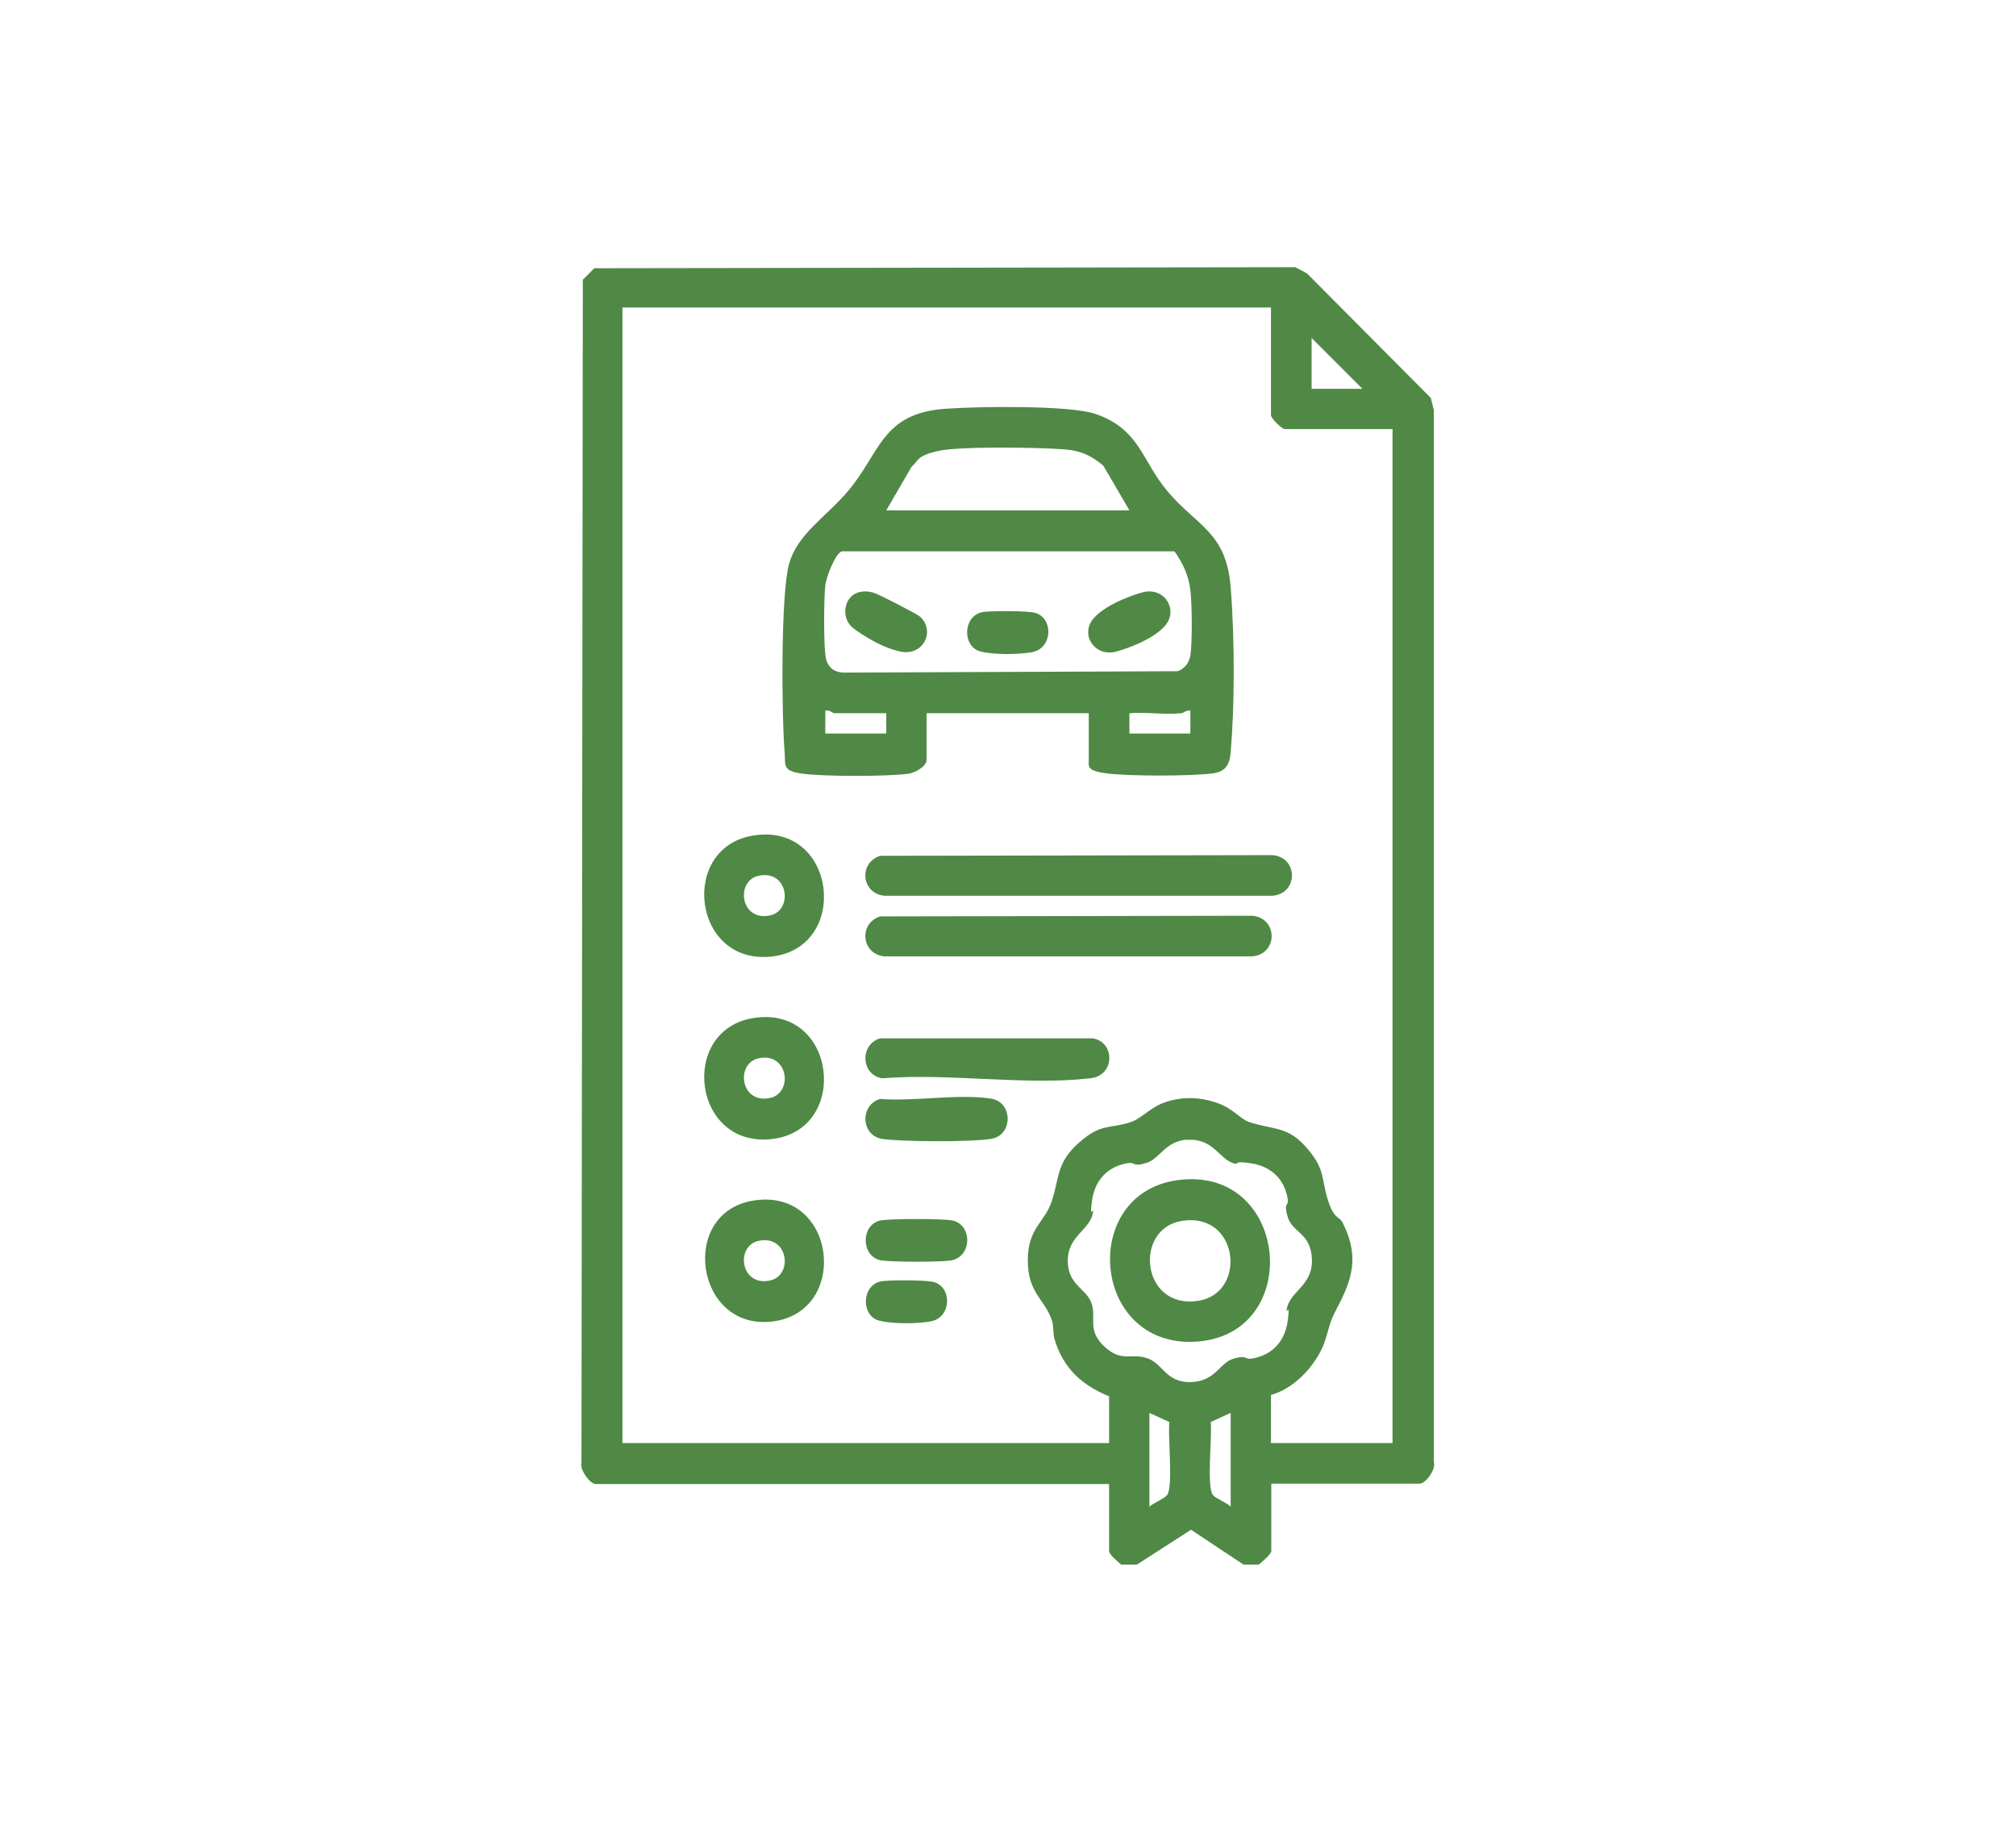 <?xml version="1.0" encoding="UTF-8"?> <svg xmlns="http://www.w3.org/2000/svg" id="Layer_1" version="1.1" viewBox="0 0 595.3 541.3"><defs><style> .st0 { fill: #4f8945; } </style></defs><g><path class="st0" d="M331.2,462.1c-.9-.8-3.7-3-3.7-4.1v-19.8h-151.6c-1.7,0-4.8-4.3-4.2-6.3l.4-349.3,3.4-3.4,207-.3,3.4,1.8,36.6,36.8.9,3.6v310.7c.7,2-2.4,6.3-4.2,6.3h-43.8v19.8c0,1.1-2.8,3.3-3.7,4.1h-4.5l-15.5-10.3-16,10.3h-4.5ZM375.4,90.8h-191.6v335.3h143.7v-13.8c-8.1-3.3-13.5-8.3-16.1-16.8-.5-1.7-.2-3.5-.7-5.3-1.9-6.5-7.3-8.1-7.2-18.3.1-9.3,4.9-10.9,7-17,2.4-7.1,1.3-11.4,8-17.4s9.3-4.1,15.5-6.2c2.7-.9,5.9-4.3,9.4-5.6,5.2-1.9,10.2-1.9,15.5-.2s7.1,4.8,9.9,5.8c7.6,2.5,11.7,1,17.7,8.4,4.8,5.8,3.7,8.6,5.6,14.6s3.4,4.7,4.4,6.8c4.4,8.8,3.4,15.2-.9,23.6-2.9,5.6-2.4,4.8-4.2,10.8s-8.1,14.2-16.1,16.4v14.2h35.9V126.7h-31.8c-.9,0-4.1-3.2-4.1-4.1v-31.8ZM402.3,114.8l-15-15v15h15ZM350.5,336.5c-6.5.5-8,5.7-12,6.9s-3.4-.2-5.1,0c-6,.8-10,4.8-10.9,10.9s.4,2.3.3,3.3c-.6,5.7-7.7,7.1-7.5,15,.2,6.8,5.2,7.8,6.9,11.9,1.8,4.6-1.5,8.1,4,13.2,5.1,4.6,7.6,1.8,12.4,3.3s5.6,7.3,13,7.1,8.5-5.7,12.6-6.9,3.4.2,5.1,0c6-.8,10-4.8,10.9-10.9s-.4-2.3-.3-3.3c.6-5.7,7.7-7.1,7.5-15s-5.7-8-7.1-12.5.2-3.4,0-5.1c-.8-6-4.8-10-10.9-10.9s-2.9.6-5.1,0c-4.4-1.3-6-7.5-13.8-6.9ZM339.4,444.9c1.2-1.1,4.4-2.4,5.2-3.4,1.9-2.3.2-17.6.7-21.6l-5.9-2.7v27.7ZM363.4,417.2l-5.9,2.7c.5,4-1.3,19.3.7,21.6.8,1,4.1,2.2,5.2,3.4v-27.7Z"></path><path class="st0" d="M321.5,210.6h-47.9v13.8c0,2-3.6,3.9-5.6,4.1-6.5.8-24.2.8-30.7,0s-5.3-2.5-5.6-6.3c-.9-10.4-1.2-46.8,1.3-55.7s10.8-13.7,17.4-21.5c9.6-11.3,9.9-23,28.8-24.3,9.2-.7,36.5-1.1,44.2,1.5,13.2,4.5,13.7,13.8,21.3,22.8,8.7,10.4,17.4,12,18.7,28.4s1.1,36.2,0,48.7c-.3,3.8-1.6,5.9-5.6,6.3-6.5.8-24.2.8-30.7,0s-5.6-2.2-5.6-4.1v-13.8ZM261.6,150.7h71.9l-7.7-13.2c-3.6-3-6.6-4.4-11.3-4.8-7.4-.6-31.4-1-37.7.5s-5.4,2.7-7.6,4.6l-7.5,12.9ZM346.8,162.8h-98.2c-2,.6-4.7,7.9-4.9,10-.4,3.4-.6,19.3.3,22.1s3,3.7,5.3,3.7l98.5-.4c2-.8,3.3-2.4,3.7-4.6.6-4,.5-15.2,0-19.4s-2.2-7.9-4.7-11.4ZM261.6,210.6h-15.3c-.4,0-1.6-1.2-2.6-.7v6.7s18,0,18,0v-6ZM348.8,210.6c-4.9.5-10.4-.4-15.3,0v6h18v-6.7c-1.1-.4-2.1.7-2.6.7Z"></path><path class="st0" d="M259.9,252.7l115.9-.2c7.6.7,7.6,11.3,0,12h-114.6c-6.8-.6-7.8-9.7-1.3-11.8Z"></path><path class="st0" d="M259.9,270.6l109.9-.2c7.6.7,7.6,11.3,0,12h-108.6c-6.8-.6-7.8-9.7-1.3-11.8Z"></path><path class="st0" d="M222.5,246.7c24.5-3.9,28.6,32.8,5.7,35.7-23.7,3-27.9-32.2-5.7-35.7ZM224,258.6c-6.9,1.5-5.4,13.6,3.4,11.7,6.9-1.5,5.4-13.6-3.4-11.7Z"></path><path class="st0" d="M222.5,300.6c24.5-3.9,28.6,32.8,5.7,35.7-23.7,3-27.9-32.2-5.7-35.7ZM224,312.5c-6.9,1.5-5.4,13.6,3.4,11.7,6.9-1.5,5.4-13.6-3.4-11.7Z"></path><path class="st0" d="M222.5,354.5c24.5-3.9,28.6,32.8,5.7,35.7s-27.9-32.2-5.7-35.7ZM224,366.4c-6.9,1.5-5.4,13.6,3.4,11.7,6.9-1.5,5.4-13.6-3.4-11.7Z"></path><path class="st0" d="M259.9,306.6h62.7c6.6.9,6.9,11-.7,11.8-18.9,2.2-42-1.6-61.4,0-6.3-1-6.7-10-.6-11.8Z"></path><path class="st0" d="M259.9,324.5c10,.8,23.2-1.6,32.7-.1,6.6,1,6.6,10.9,0,11.9s-27,.8-32.1,0c-6.3-1-6.7-10-.6-11.8Z"></path><path class="st0" d="M259.9,360.4c2.7-.6,18.7-.6,21.4,0,5.9,1.3,5.8,10.8-.6,11.8-3.2.5-17.8.5-20.8-.1-5.7-1.3-5.7-10.4,0-11.7Z"></path><path class="st0" d="M259.9,378.4c2.3-.5,13.8-.5,16,.2,5.4,1.7,5,10.6-1.2,11.6s-13.1.4-15.3-.3c-5.2-1.6-4.9-10.3.6-11.5Z"></path><path class="st0" d="M347.5,348.5c33-4.7,37.7,44.8,6.5,47.6-31.6,2.8-35.7-43.4-6.5-47.6ZM349,360.5c-14.4,2.3-12,26.3,4.9,23.6,14.4-2.3,12-26.3-4.9-23.6Z"></path><path class="st0" d="M337.8,174.8c6.3-1.3,10.2,5.4,6.2,10s-13.4,7.4-14.8,7.7c-6.3,1.3-10.3-5.4-6.2-10s13.4-7.4,14.8-7.7Z"></path><path class="st0" d="M253.9,174.8c1.5-.3,2.5-.2,4,.2s12.9,6.3,13.8,7.1c4.6,4.3.9,11.7-5.8,10.3s-13.5-6.5-14.4-7.3c-3.3-3.1-2.2-9.3,2.4-10.3Z"></path><path class="st0" d="M289.8,180.8c2.3-.5,13.8-.5,16,.2,5.4,1.7,5,10.6-1.2,11.6s-13.1.4-15.3-.3c-5.2-1.6-4.9-10.3.6-11.5Z"></path></g><g><path class="st0" d="M903.8,343.2c2.2-6.5,7-13.1,14.2-14.6,6.1-1.3,34.2-1.2,40.8-.3,6,.8,12.2,7,14,12.5,11.4.1,21.7-.6,32.7,2.9,15.3,4.8,24.7,17,40.4,21,15.6,3.9,33.3.4,49.2,1.7,21.6,1.7,39.6,23.3,32.5,44.9l9.6-1.3,122.6-40.6c23.1-2.6,36,24.1,20.2,40.8-36.3,22.6-72.7,45.7-109.5,67.5-11.2,6.6-22.3,14.8-35.8,15.9h-164c-4.2,1.9-7.2,5.5-12.3,6.7h-38.9c-8-2.4-13.3-7.7-15.7-15.7v-141.5ZM959.7,342.7c-.8-.9-2.6-1.6-3.8-1.8-6.9-.8-26.8-.8-33.7,0-3.5.4-4.3,1.9-5.4,5.1l-.2,135.3c0,2.6,2.5,5.6,5,6.2,3.9.9,29.9.8,34.2.1s4.7-2.6,5.3-5.1l.4-134.5c0-1.7-.7-4.1-1.8-5.3ZM974.1,480.9h162.1c2.3,0,10.4-3.8,12.9-5.1l121.5-73.9c9.1-8.1,1-22.3-10.5-19.4-43.3,13.5-85.8,30.8-129.8,41.6-24.1,1.6-59.2-5.1-80.3,5.8-4.7,2.4-11.1,9.6-16,4.3-2.3-2.5-2.8-5.4-.7-8.3s17.4-10.7,22.3-12.1c18-5.4,39.1-.7,57.8-2.8,9.5-14.9-4.4-30.5-19.8-31.8s-38.3,3.2-58.4-4.4c-13.2-5-28.7-21-42.6-21h-18.3v127.3Z"></path><path class="st0" d="M1274.4,284.7c15.7,5.1,16.9,27.6,2.1,34.8-7.1,3.5-15.4,1.3-23.1,2-8.6,29.9-47.4,34.8-63.8,7.9-1.7-2.7-2.4-7.9-5.4-8h-70.3c-4.2,8.6-7.8,15.6-16.3,20.6-20.1,11.8-45.6,1.8-51.7-20.4-14-.2-37.4,3.6-39.6-16.2-1.2-10.7,3.8-16.8,12.6-21.8,1.1-11.2-1.1-24.1.1-35.1.8-7.6,7.7-15,15.4-16s35.1,1.2,37.7-.4l22.9-44.5c3.9-4.3,9.2-6.3,14.9-6.8,31.8,1.9,66.6-2.5,98.1,0,9.1.7,13.7,3.9,18.4,11.5,7.4,12,12.5,27.1,19.7,39.4,5.4,1.7,10.4-.3,16.1,1.9,19,7.1,9.7,35.7,12.1,51.2ZM1087.2,232.4h64.7l1.1-1.1v-36.7l-1.1-1.1h-42.7c-.6,0-4.3,1.8-4.8,2.7l-17.3,36.2ZM1231.6,232.4l-19.1-37.4c-.4-.3-2.7-1.5-3-1.5h-43.8v38.9h65.9ZM1050.5,245.1h-14.6c-4.5,0-4.5,9.6-4.1,12.7h13.8c.7,0,4.4-3.3,4.7-4.3.7-2.4-.2-5.9.2-8.5ZM1261.6,283.3v-33.3c0-.8-3-4.9-4.1-4.9h-194.2v10.9c0,5.8-11.2,14.6-16.8,14.6h-14.6v12.7h27.3c.6,0,4.3-2.9,5.6-3.4,9.1-3.7,17.2-4.3,26.6-1.2s7.7,4.5,8.2,4.5h53.5v-21.3c0-3.6,7.9-5.8,11-2.4s1.7,3,1.7,3.1v20.6h34.1c.4,0,3.1-2.2,4.1-2.7,12.1-5.1,19.6-5.2,31.8-.2s4.3,2.9,4.6,2.9h21.3ZM1078,289.5c-26.5,1.7-27.8,40.4-2.9,44.4,34.1,5.4,34.8-46.5,2.9-44.4ZM1218.8,289.5c-29.1,1.1-27.4,47.5,3.5,44.7,27.9-2.5,25.7-45.8-3.5-44.7ZM1048.2,296h-25.1c-4,0-7.9,11.9,2.2,12.8,6.1.5,13-.5,19.1,0,0-4.5,1.6-8.9,3.7-12.7ZM1188.2,296h-77.1l3.3,12,2.2.8h68.5s3-12.8,3-12.8ZM1269.4,296c-4.7-1-12.5.7-17.6,0l3,12.7c5.5-.5,18.6,2.5,19.5-5.7s-2.4-6.5-4.9-7Z"></path><path class="st0" d="M999.7,188.4l-.7,19.9-9.3,11c2.2,4.4,7.5,6,8.2,11.3,1.1,8.3-8.5,12.8-8.1,14.8,2.5,3.5,8.6,7.1,9.5,11.5s.5,14.9-.2,18.2-13.1,20.8-16.1,23.6c-4.4,4.1-11.5,4.7-16.4,1.4-2.6-1.7-17.3-21.3-17.8-24.1l-.2-87.3c-11.5-6.5-18.5-18.4-19.5-31.6-1.1-14.7-2.4-37.7,17-40,17.1-2,37.8,1.3,55.3,0,19.3,2.7,18.6,22.4,17.6,37.8s-7,26.2-19.3,33.4ZM947,130c-2.4.8-4.6,2.9-5,5.5-1.2,7.6-.5,25.1,3.1,32,7.4,14.3,25.6,15,39.9,13.2,20.3-2.7,23.6-27.2,21.3-43.7s-2.4-6.8-7-7.2c-16.5-1.5-35.5,1.1-52.3.2ZM986.9,193.5h-25.5v79.7l13.1,16.1c1.9-4.6,10.8-12.4,12-16.4s.7-10.5.2-12.2c-1.1-3.7-10.4-7.5-11.1-14.4-.8-7.8,4.9-8.4,8.2-14.1-5.9-6.1-11.9-10.8-5.8-19.4,1.7-2.4,8.2-7.6,8.7-9.3.8-2.7-.3-7,.2-10Z"></path><path class="st0" d="M1182.8,258c2.4-.5,15.3-.5,17.5.2,5.8,1.8,4.4,11-1.3,12.2s-13.8.5-16-.2c-5.5-1.7-6.2-10.9-.2-12.2Z"></path><path class="st0" d="M1112.4,258c2.4-.5,15.3-.5,17.5.2,5.7,1.8,4.7,10.9-1.3,12.2s-13.8.5-16-.2c-5.9-1.8-5.6-11-.2-12.2Z"></path><path class="st0" d="M985.1,153.6c-.8.9-2.6,1.6-3.8,1.8-2.8.3-13,.4-15.6-.2-6-1.3-5.9-11.2.8-12.4s12.8-.6,15.4,0c4.7,1.1,6.6,7.2,3.3,10.8Z"></path></g><g><path class="st0" d="M1554.2,476.1c5.3,1.1,6.3,11.1-1.5,12h-221.6c-2.9.2-5.4-1.5-6.2-4.3,1.1-29.6-2.1-61.1-.2-90.4,1.7-26.7,17.9-51.7,41.4-64.1,5.3-2.8,24.4-12.3,25.2-1l-5.8,26c2.8,4.5,16.5,14.4,17.1,18.9.7,5.5-6.1,19.5-5.1,23.7l43.3,55.2-38.1-124.7c-.2-1.1,0-2.2.3-3.3s11.8-12.9,13.5-14.2,2.4-1.4,4-1.6v-13.6c-2.9-3.2-5.8-6.2-8.3-9.7s-5.8-11.4-6.6-12.1-8.9-2.5-11.7-4c-22.3-11.9-20.5-48.6,9.5-43.9,10.6-27.2,51.3,3.2,59-27.2.9-3.5-.7-8.4,5.1-9.2,8.7-1.1,6.3,8.8,8.9,14.2s4.6,6.2,7.3,7.6c8.2,4.2,15.1-.4,22.6,8.8,1.1,1.3,3.1,5.5,3.3,5.7.7.5,3.4-.3,3.8-.9,1-1.3,2.8-15.3,2.9-17.9,4.6-82.3-113.7-86.9-119.7-10.5-.4,4.8,1.8,14.4-2.7,16.7-14.3,7.3-8.5-24.3-6.8-30.7,12.3-46.4,67.3-67.7,108-41.8s38.9,53.2,30.3,86.5l.4,1.1c15.3,10,8.3,32.9-5.6,40.8-3.2,1.8-11.9,3.8-12.7,4.5s-5,9.8-6.6,12.1c-2.5,3.6-5.4,6.5-8.2,9.7v13.6c1.6.2,2.6.6,4,1.6s13.1,12.8,13.5,14.2.5,2.2.3,3.3l-38.1,124.7,43.3-55.2c1-4.2-5.8-18.2-5.1-23.7s14.3-14.4,17.1-19c1-3.6-4.4-19.1-4.4-24.5-.1-13.6,22.7-1.1,28.4,2.3,5.5,3.3,21.9,16.1,22.3,22.5.2,4-4.2,7.1-8.1,5.9s-12.3-12.4-15.7-15-8.3-5.5-12.7-7.2c-1.3,1.8,4,16,2.7,20.2s-16.1,14.8-16.8,17.7c.2,5.9,6.7,19.8,4.6,24.7l-58.6,75h85ZM1468.2,213.4c-5.8,6.3-13.2,10.5-21.8,11.2s-19.1-1.2-26.9,0-4.1,1.9-4.7,4.2c-.8,23.5-3.1,48.3,20.3,61.7,27.4,15.7,61.1-1.9,63.4-33.4.3-4.4.6-26.7-.6-29.4-1.8-4.2-6.1-2.7-9.3-3.4-8.7-1.8-13.8-5-20.3-11ZM1402.6,259v-20.6c-3-3.2-9.1-2.3-11.1,1.6-3.4,6.5,3.6,18.6,11.1,19ZM1510.4,259c7.4-.4,14.5-12.6,11.1-19s-8.1-4.8-11.1-1.6v20.6ZM1480.5,303.2c-15.8,6.9-32.1,6.9-47.9,0v13.1c0,1.6,21.3,17.6,24.2,19.7l23.7-19.7v-13.1ZM1420.9,322.8c-1.2,1.4-5.5,4.5-5.5,6.1l10,30.4,21.3-15.3-25.8-21.2ZM1466.2,344.4l21.3,15,9.8-31.4-5.3-5.1-25.8,21.6ZM1443.8,476.1l-58.6-75c-2.2-5,4.4-18.8,4.6-24.7-.7-2.9-15.5-13.6-16.8-17.7s4.6-19.4,3.4-21c-18.3,8.4-32.9,25.2-37.8,44.9-.5,2-1.9,7.8-1.9,9.4v84.2h29.9v-43.8c0-5.2,12-5.2,12,0v43.8h65.1ZM1456.3,352l-8.7,6.9c3.3,4.3,4.2,10.8,10.8,9.5,2-.4,6.1-7.8,7.1-10l-9.2-6.3ZM1439.3,404.2c.3-6.9,6.1-24.2,4.1-29.9s-4.9-5.9-5.9-9c-1.6,1.7-8.5,4.9-8.5,7l10.3,32ZM1474.5,404.2l9.6-32c0-2-6.9-5.3-8.5-7-1.6,3.7-6.3,7.6-6.4,11.6s2.8,20.3,4,25.3.2,2.3,1.3,2.1ZM1457.2,380.3c-1.3-1.2-1.8,1.4-2,2.1-2.4,9.3-7.8,38.8-7.8,47.7,0,8.9,7.2,21.1,8.3,30.3,1.9.3,1.2-.2,1.6-1.1,1.8-4,8.2-25.4,8.2-29.3-1.8-5.9-6.5-48-8.3-49.8Z"></path><path class="st0" d="M1612.3,362.2c3.6,1.1,7.3,1.2,11,2.1,13.6,3.7,23.8,13.4,38.9,8.7,4.9-1.5,9.6-8.1,14.3-2.7,6.7,7.7-7.7,13.6-13.4,14.9l20.9,47.9c.1,41.5-59.9,41.5-59.8,0l20.9-47.2-25.2-9.9c-9.5-2.6-19-2.3-28.4.3-8.3,2.3-15.6,7.6-24.1,8.4l20.9,48.3c.5,41-58.8,41.6-59.8.8l20.9-48.7c-5.7-1.4-20.4-7.5-13.1-15.3,4.1-4.4,7.4.3,10.3,1.6,20.2,8.9,33.5-8,53.2-9.1,2.3-1.6-3.3-16.9,5.4-18s6.4,11.9,7.1,17.8ZM1544.1,428.2h28.4l-14.6-32.2-13.9,32.2ZM1639.9,428.2h28.4l-14.6-32.2-13.9,32.2ZM1575.5,440.2h-33.7c3.7,16.4,29.1,15.7,33.7,0ZM1670.6,440.2h-32.9c2.8,16.1,30.1,16.1,32.9,0Z"></path><path class="st0" d="M1612.2,476.1h25.8c3.9,0,7.8,11.1-2.2,12l-61.3-.2c-6.9-1.5-4.2-11.8-.2-11.8h25.8v-85.7c0-5.2,12-5.2,12,0v85.7Z"></path></g><g><path class="st0" d="M2014.1,544h-157.2c-17-3.1-32.4-12.1-41-27.4-2.2-3.9-7.5-13.9.3-15.2,6.5-1.1,7.6,6.5,10.2,10.7,7.6,12.1,19,18.9,33.2,20.7h151.9c20.8-2.3,37.3-18.3,39.3-39.2l.3-241.2c1.4-4.7,8.5-5.3,10.6-.8l.2,244.1c-2.2,24.1-23.8,45.7-47.8,48.3Z"></path><path class="st0" d="M1865.8,184.6c7-.7,24.6-1.1,30.8.9,9.4,3.1,11.4,15.2,18.5,16.6,6.1,1.2,31.9.9,38.8.2,11.3-1.1,9.7-16.6,26.1-18,23.9-2.1,50.2,0,57.7,26.9,2.5,91.9.4,184.2,1.1,276.3-2.2,19.5-16.1,32-35.5,33.3-44.2,3-91.7-2.3-136.3,0-18.3-.9-33.4-14.8-34.8-33.2V216.9c2.3-18,15.4-30.6,33.6-32.3ZM2027.6,404.9v-188c0-8.3-9.2-17.4-16.8-19.9-6.5-2.1-22.2-2.1-29.3-1.5s-6.9,4.6-10.8,9.4c-4.7,5.6-9.3,8.1-16.8,8.6s-30.2,1-39.5-.2-8.8-2.7-11.7-5.5c-5.1-4.9-4.8-11.5-13.2-12.3s-25.3-.7-32.6,2.6-13.5,12-13.5,17.9v188.8h184.1ZM2027.6,416.1h-184.1v72.9c0,9.3,13.6,20.8,22.9,20.5,44.4-2.2,92.1,3.2,136.2.1,10.8-.8,25-9.2,25-21.3v-72.2Z"></path><path class="st0" d="M1809,333.9c-7.6,1.1-15.3-3.9-16.4-11.7s-.8-29,.3-33.2c1.9-7.4,9.5-9.8,16.2-10.9l-.4-7.1c-.8-1.1-4.6-.6-6.4-1-3.8-1-8.2-5.7-9.2-9.5-1.2-4.7-1.2-27.8-.4-33.1s5-10.2,10.2-11.5,5,.4,5.9-.9c.4-28.2,22.6-51.8,50.8-53.9,49.3-3.6,103,2.8,152.7,0,34.9,4.5,53,31.9,49.8,66.2s-9.8,7.1-11.1,1.3.3-13.2-.4-19.1c-2.2-18.9-19-34.9-37.8-37l-153.2-.2c-20.7,2.2-36.8,17.8-39.3,38.5v267c.3,6.5-6.7,10.7-10.6,4.6l-.6-148.6ZM1809,226.9c-3.4,0-4.7-1.1-5.2,2.7-.7,5.8-.7,19.5-.1,25.4.4,3.8,1.4,4.3,5.3,4.1v-32.2ZM1809,322.7v-31.8c0-1.6-4.7-1.5-5.2,1.5.6,8.4-.8,18,0,26.2s1.4,4.3,5.3,4.1Z"></path><path class="st0" d="M1933.1,185.2c10.5-3.2,9.8,13.2.2,10-4.2-1.4-3.7-8.9-.2-10Z"></path><path class="st0" d="M1903.4,384.3c-.7,4.4-4.8,8.8-9.3,9.4-5.2.6-15.9.8-19.9-2.6-6-5.1-2.8-11.6-4-18.4-4.9-1.4-8.7-2.8-9.4-8.5s-.4-12.6,0-15.7,3.3-3.8,3.7-6c1-5.5-.5-14.1,0-20.2.9-10.2,6.6-19.1,16.3-23,2.9-19,5.5-45.3,29.7-47.7,12.2-1.2,37.1-1.1,49.4,0,24.8,2.1,27.3,28.3,30.4,47.7,10.2,4.3,15.5,13.6,16.4,24.4s-1,13.7,0,18.7,2.2,2.8,2.9,4.6c1.2,2.9,1.4,16,.5,19-1.1,3.7-5.5,6.5-9.4,6-.5,7,2.2,14.5-4.1,19.4-3.7,2.9-16.2,3-20.8,2.1s-8-5.7-8-8.4v-13.1h-64.4c-.4,3.8.6,8.7,0,12.3ZM1978.2,297.2c-2.2-12.4-2.5-32.9-19.1-34.4s-35.5-1-47.2,0c-17.2,1.5-16.2,22.1-19.8,34.4h7.5c2.2-8,1.5-24.8,11.2-27.3,14.9.4,32.2-1.8,46.8-.4,12.9,1.2,10.9,18.5,13.9,27.6h6.7ZM1910.8,297.2h49.4l-3.4-16.5h-43s-3,16.5-3,16.5ZM1995.4,322.6c-1.6-9-7-13.6-16.1-14.2-28.9-2.2-60.6,1.6-89.8.1-7.5.9-12.7,6.4-13.9,13.7.1,1.2,11.4,1.8,13.5,2.3,8.3,1.9,12.9,8.5,13.1,16.9h4.8c-.6-7.7,0-16.6,8-20,6.2-2.6,33.8-2.6,40.1-.1,8.6,3.4,9.3,11.9,8.7,20.1h5.2c-.8-16.4,13.5-17.6,26.2-18.7ZM1918.3,341.3h34.4l-.7-9.2c-.7-1-4.3-1.2-5.6-1.3-4.1-.3-24.6-.5-26.9.9s-.8,6.9-1.2,9.6ZM1890.6,341.3c1.2-8.1-9.5-6.3-15-6.7v6.7h15ZM1980.5,341.3h15v-6.7c-5.4.5-16.1-1.4-15,6.7ZM1999.2,352.6h-127.3v8.2h127.3v-8.2ZM1892.1,372h-10.5v10.5h10.5v-10.5ZM1989.4,372h-10.5v10.5h10.5v-10.5Z"></path><path class="st0" d="M1893.4,434.2c26.4,1.5,56.2-2.6,82.2-.2,8.3.8,16.1,7.2,17.4,15.5s.8,26-1.5,31c-2.9,6.3-9.1,10.2-15.9,11-25.8-1.8-54.7,2.4-80.1,0-7.9-.7-15.4-6.4-17.1-14.3-1.2-6-1.2-27,1.1-32.3s8-9.4,13.9-10.7ZM1890.9,447.7c-.9,1-1.6,3.2-1.8,4.6-.5,4.3-.6,17.5,0,21.7s3.2,5.3,5.7,6.2l79.2.2c3.1,0,7-2.7,7.7-5.8s.6-20.9,0-23.6-3.6-5.1-5.6-5.6l-80-.2c-1.5,0-4.4,1.4-5.4,2.5Z"></path><path class="st0" d="M1913.3,466.7c-2.4-3-1.2-8.8,3.2-9.5,11.2-1.8,26.5,1.2,38.1,0,6,2.1,5.6,10.1-.8,11.2s-30.2.9-36.7,0-3.2-.9-3.9-1.7Z"></path></g><g><path class="st0" d="M2088.5,161.3c1.7-5.8,4.3-10.8,9.6-14,5.9-3.5,18.7-3.6,24.7-.6s5.3,4.6,6.1,4c3.4-10.8,6.5-21.9,10.5-32.6,5.9-15.9,10.1-23.9,28.8-25.1h86.8c1.1-.4,2.7-5.4,3.6-6.9,4.2-6.7,11.8-11.1,19.7-11.8,12.8-1.1,27.1.9,40,0,0-4.9,4.8-11.5,9.6-12.5s5.6.4,7.7-.6,6.5-6,9.5-7.7c12.2-6.9,27-6.3,38.6,1.5s6.3,5.8,7.3,6.2c1.9.9,4.7.2,6.9.6,6.6,1.1,8.9,7.1,10.8,12.6,23.4,1.7,59.6-9.2,63.2,24.3v220.1c-1.1,12.4-10.4,22.2-22.8,23.6h-172.2c-8.7.2-22.1-12.4-22.1-20.6v-17.6h-89.8v17.6c0,5.1-8.6,12.2-13.3,13.6-5.8,1.7-24.6,1.6-31.3,1-19.3-1.7-20.1-18-19.2-33.6-6.6-2.1-10.5-8-12.6-14.3v-89.1c2.1-8.8,8.7-12.1,15-17.2-8.3-1.7-13.3-8.5-15-16.5v-4.5ZM2395.4,74.4c-2.5-.2-5.4.3-7.9,0-6.3-.7-5.5-4.3-9.4-7.8-8.2-7.2-23.5-6.9-31,1s-2.1,3.7-3.4,4.8c-3.4,3-8.5,1.7-12.7,1.9v12.7h64.4v-12.7ZM2318.3,87.2h-40.5c-5.3,1.3-8.9,5-10.1,10.2l-.2,219.9c.5,6,3.3,9.9,9,12,58.1.3,116.7,1.2,174.7-.5,4.7-2.1,7.7-6.3,8-11.5V99.5c0-5.8-5.3-11.5-11-12.3-12-1.6-27.1,1.1-39.5,0-1.9,6.1-4.5,11.4-11.4,12.7-21.4-1.6-46.3,2.3-67.3,0s-10.7-6.2-11.7-12.7ZM2254.7,106.6h-92.4c-1.5,0-7,4.8-7.5,6.7l-19.1,56.9h119v-63.6ZM2120.7,170.2c1-10.9-2.5-13.8-13.1-12.8s-7.9,4.7-5.5,9.3,3.3,3.5,4,3.5h14.6ZM2254.7,183h-126.1c-7,5.2-17.2,9-23.8,14.4s-2.9,2.2-3.3,4.1l-.2,83.7c-.5,2,3.5,6.3,4.9,6.3h148.6v-19.5h-73c-2.3,0-3.7-5.5-3.3-7.8s3.1-4.9,4.8-4.9h71.5v-18.7h-78.2c-.9,0-5.3-2-6.3-2.7-9-6.6-4.3-21.9,2.5-28.5s10.1-7,12.8-7h68.1l1.1-1.1v-18.3ZM2254.7,215.2h-67.7c-3.2,0-10.5,8.8-8.6,12.7h76.4v-12.7ZM2152.1,304.2h-38.2v13.8c0,3.7,4.8,5.4,7.8,5.6,5.4.5,18.7.6,23.9,0s6.4-2.7,6.4-4v-15.3Z"></path><path class="st0" d="M2336.1,183.1c6-1.3,9.3,4.1,7.1,9.4l-26.4,39.5c-4.1,3.7-7.3,1.8-10.9-1.1-4.6-3.8-20-17.2-9.1-21.9s10.5,5.1,14.4,8.4c1.9,0,17.5-27.4,21-31.4s2.1-2.5,3.9-2.9Z"></path><path class="st0" d="M2342,248.3c2.4,2.2,2,5.5.9,8.3-2,5.1-21,33.1-25.1,37.8-3.1,3.5-5.8,4.7-10,1.9s-13-12.5-13.8-13.9c-3.4-6,1.6-11.4,8-9.5s7.5,8.5,9.1,8.1l21.7-32.2c2.4-2.6,6.6-2.8,9.2-.5Z"></path><path class="st0" d="M2316.6,168.5c-2.7,2.3-5.6,2.2-8.4.2-1.8-1.3-13.1-12.5-14.2-14.3-3.3-5.1,1.5-10.9,7.3-9.5s9.6,9.2,10.3,8.8l21.2-32.7c6.1-4.7,13.3.2,10.4,7.8l-26.6,39.6Z"></path><path class="st0" d="M2361.5,195.8h60.4c6.7.9,7,11.7-.7,12.6-18.2,2.1-40.5-1.6-59.1,0-7-1.7-7.4-10.1-.6-12.5Z"></path><path class="st0" d="M2360.8,132.2h61.2c7.1,1,6.7,11.6-1.4,12.6-17.6-1.9-40.7,2.5-57.6,0s-8.3-9.2-2.1-12.5Z"></path><path class="st0" d="M2362.3,259.5h58.1c8.6,1.1,8.7,11.7.8,12.6h-59.9c-6.6-2.8-5.8-10.8.9-12.6Z"></path><path class="st0" d="M2363.8,285c7-1,29.4-1.1,36.3,0s9,12-.6,13.2c-7.5.9-28.3,1-35.6-.1s-9.5-11.7,0-13.1Z"></path><path class="st0" d="M2361.5,157.7h40.2c7.3,1.3,6,11.5-.7,12.5-6.3,1-31.6.9-38.1,0s-8.4-10-1.4-12.5Z"></path><path class="st0" d="M2362.3,221.3c5.6-1,33-1,38.7-.1,6.9,1.1,7.9,11.5.7,12.6s-33.6,1-39.6,0c-7.1-1.1-7-11.2.1-12.5Z"></path><path class="st0" d="M2130.3,195.9c21.4-3.1,23.7,18.8,21.9,34.6s-35.4,21.9-38.1-.8-.3-31.4,16.2-33.8ZM2131.7,208.5c-6.5,1.3-5.7,13.8-5.1,19,.9,7.9,11.1,8.5,12.6,2.1.6-2.7.5-12.6.2-15.6s-4-6.2-7.7-5.5Z"></path><path class="st0" d="M2126.5,259.5c3.1-.6,12.8-.6,15.6.5,5.5,2.2,4.9,10.7-.2,11.9s-15.8.5-17.6,0c-5.1-1.5-5.2-11,2.3-12.4Z"></path></g></svg> 
